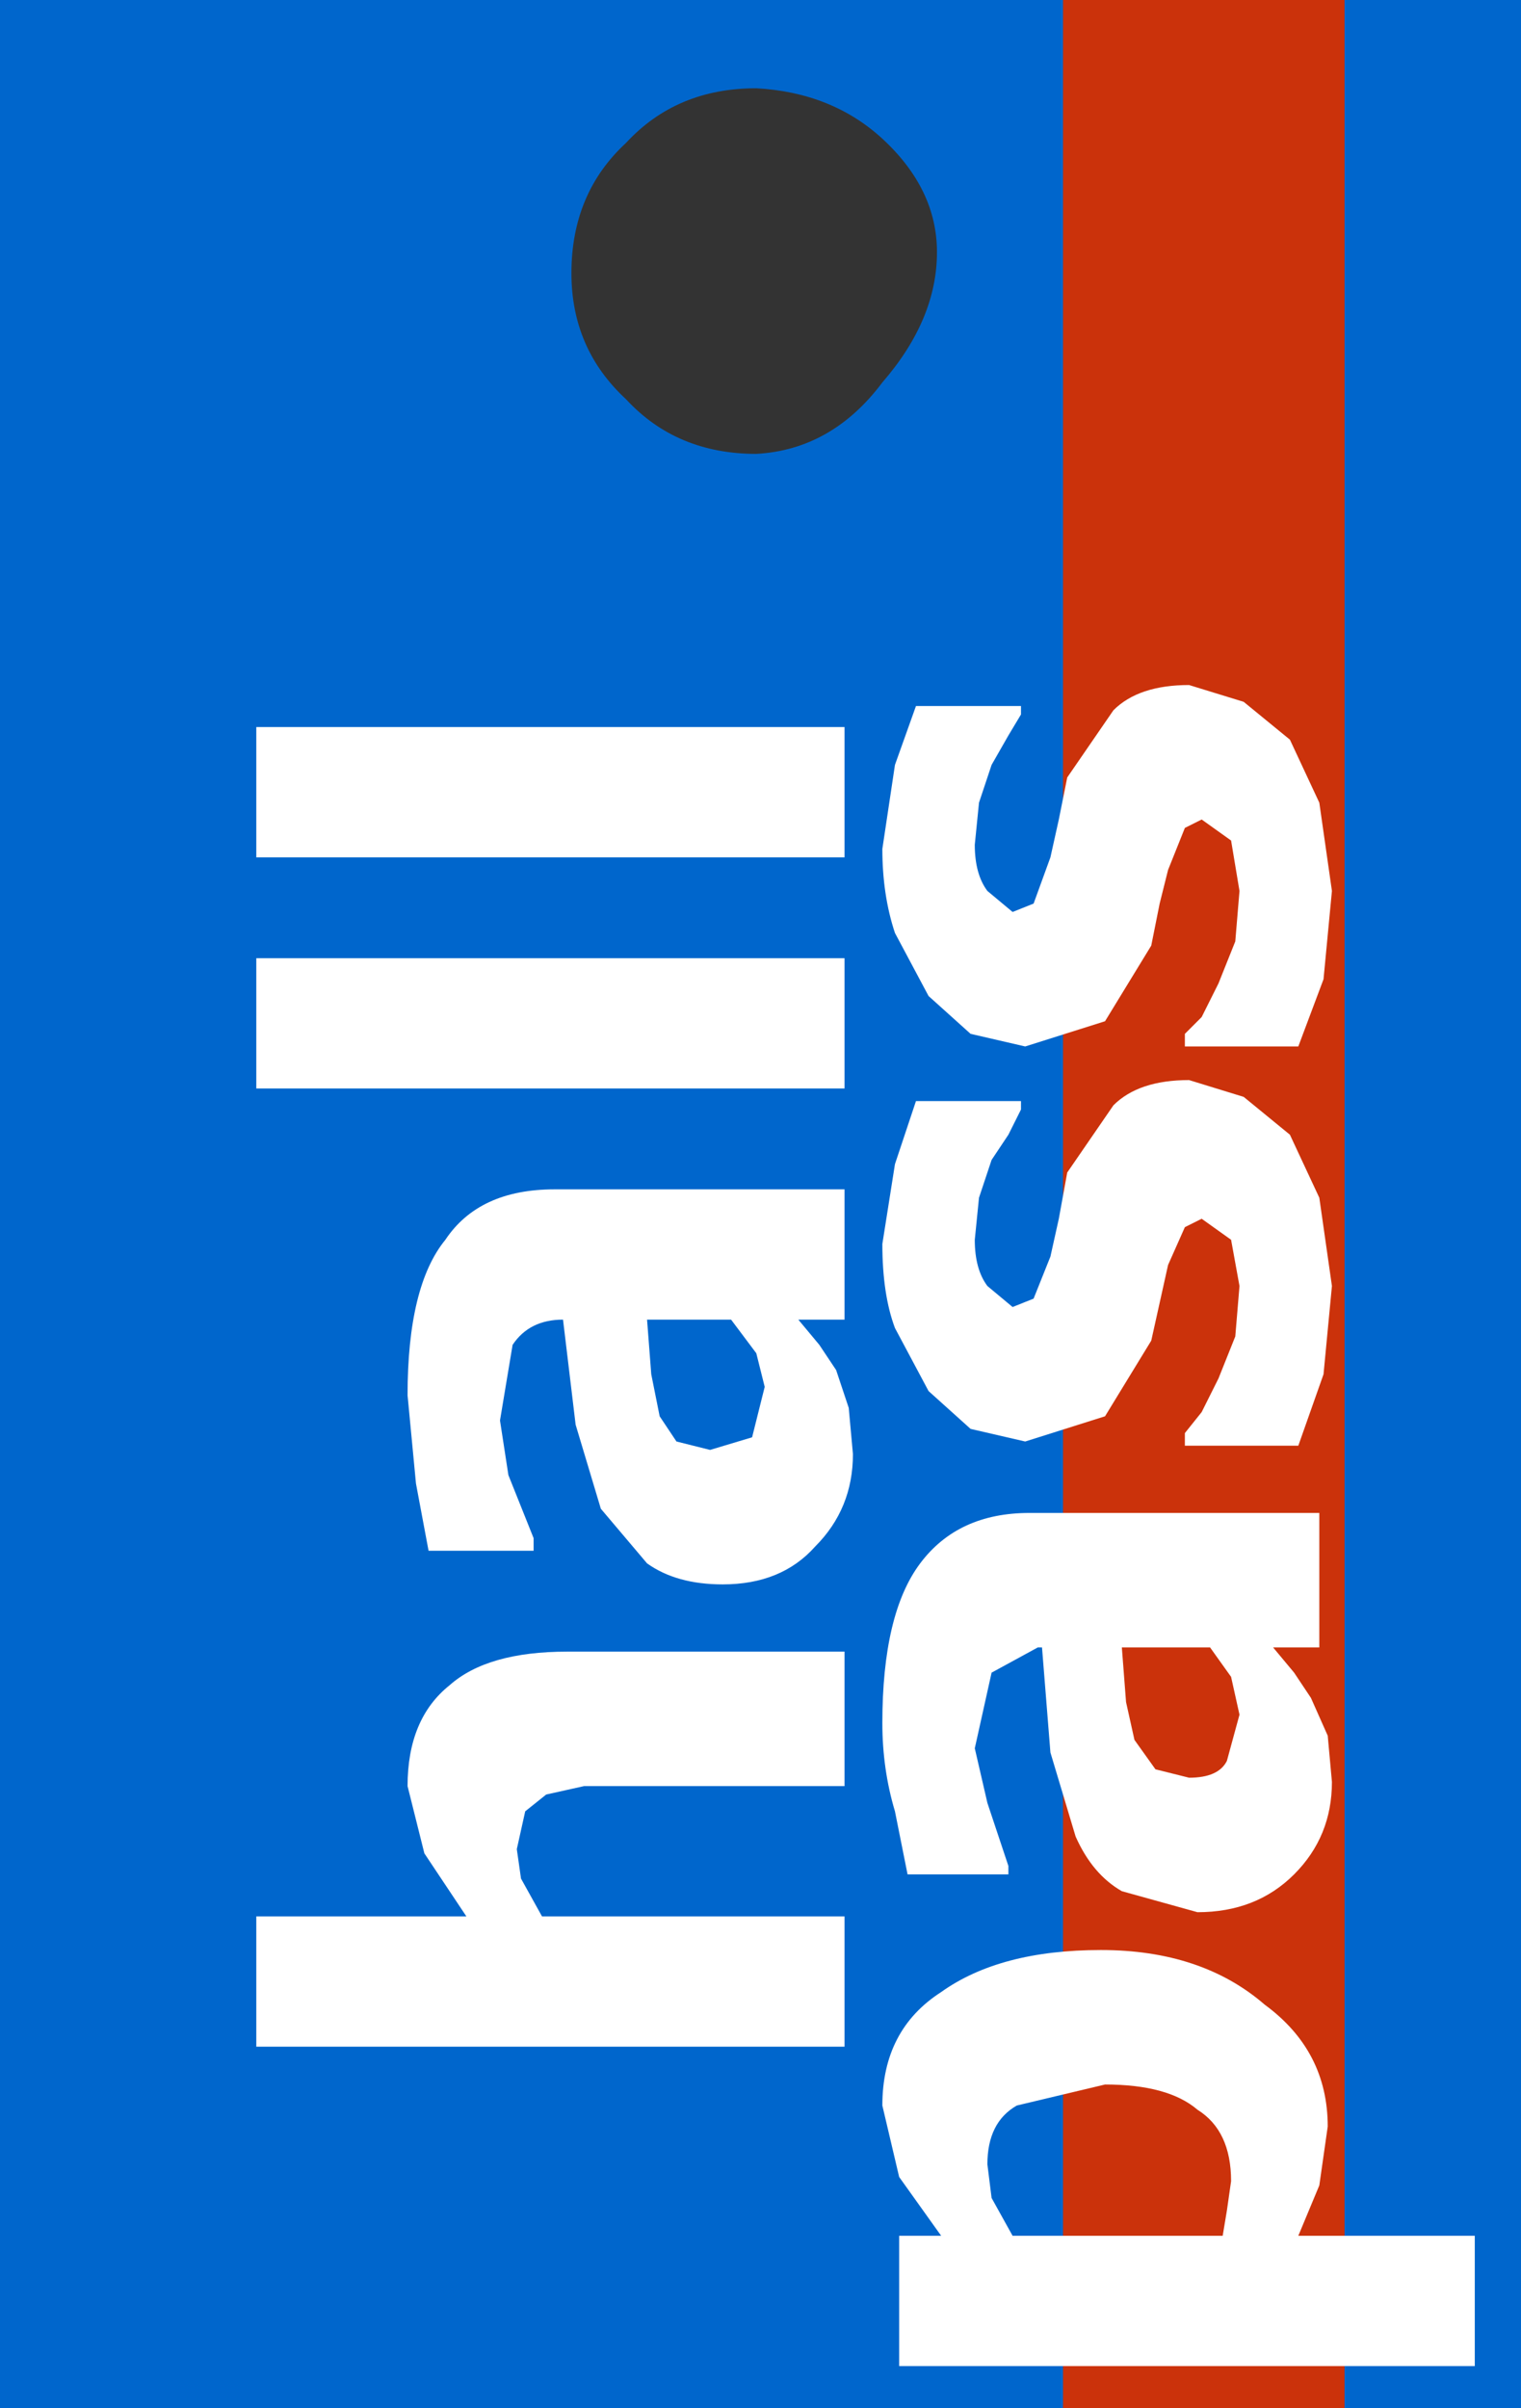 <?xml version="1.0" encoding="UTF-8" standalone="no"?>
<svg xmlns:xlink="http://www.w3.org/1999/xlink" height="28.65px" width="18.1px" xmlns="http://www.w3.org/2000/svg">
  <rect width="100%" height="100%" fill="#333333" stroke="none"/>
  <g transform="matrix(1.0, 0.0, 0.0, 1.0, 8.3, 28.4)">
    <path d="M9.8 -28.4 L9.8 0.25 -8.3 0.25 -8.3 -28.4 9.8 -28.4 M2.2 -26.75 Q1.6 -27.3 0.7 -27.35 -0.25 -27.35 -0.85 -26.7 -1.5 -26.1 -1.5 -25.15 -1.5 -24.25 -0.85 -23.65 -0.25 -23.0 0.7 -23.0 1.6 -23.05 2.2 -23.85 2.85 -24.6 2.85 -25.4 2.85 -26.15 2.2 -26.75" fill="#0066cc" fill-rule="evenodd" stroke="none"/>
    <path d="M7.7 -28.4 L7.7 0.25 4.35 0.25 4.35 -28.4 7.7 -28.4" fill="#cb320b" fill-rule="evenodd" stroke="none"/>
    <path d="M-5.25 -17.0 L1.75 -17.0 1.75 -15.45 -5.25 -15.45 -5.25 -17.0 M-5.25 -19.75 L1.75 -19.75 1.75 -18.2 -5.25 -18.2 -5.25 -19.75 M-5.25 -5.6 L-2.75 -5.6 -3.25 -6.35 -3.45 -7.15 Q-3.45 -7.95 -2.95 -8.35 -2.5 -8.75 -1.55 -8.75 L1.75 -8.75 1.75 -7.15 -0.75 -7.15 -1.35 -7.15 -1.8 -7.05 -2.05 -6.85 -2.15 -6.4 -2.1 -6.05 -1.85 -5.6 1.75 -5.6 1.75 -4.05 -5.25 -4.05 -5.25 -5.6 M-3.35 -10.75 L-3.45 -11.8 Q-3.45 -13.1 -3.0 -13.65 -2.6 -14.25 -1.7 -14.25 L1.75 -14.25 1.75 -12.7 1.2 -12.7 1.45 -12.4 1.65 -12.1 1.8 -11.65 1.85 -11.1 Q1.85 -10.45 1.4 -10.0 1.0 -9.55 0.3 -9.55 -0.25 -9.55 -0.6 -9.8 L-1.15 -10.45 -1.45 -11.45 -1.6 -12.7 Q-2.0 -12.7 -2.2 -12.4 L-2.35 -11.5 -2.25 -10.85 -1.95 -10.1 -1.95 -9.95 -3.2 -9.95 -3.35 -10.75 M-0.25 -11.25 L0.15 -11.15 0.65 -11.3 0.8 -11.9 0.7 -12.3 0.4 -12.7 -0.6 -12.7 -0.55 -12.05 -0.45 -11.55 -0.25 -11.25 M3.95 -10.4 L7.4 -10.4 7.4 -8.8 6.85 -8.8 7.1 -8.5 7.3 -8.2 7.5 -7.75 7.55 -7.2 Q7.55 -6.55 7.1 -6.1 6.65 -5.65 5.95 -5.65 L5.05 -5.9 Q4.7 -6.1 4.5 -6.55 L4.2 -7.55 4.1 -8.8 4.05 -8.8 3.5 -8.5 3.3 -7.6 3.45 -6.95 3.7 -6.2 3.7 -6.1 2.5 -6.1 2.35 -6.85 Q2.2 -7.35 2.2 -7.9 2.2 -9.2 2.65 -9.8 3.1 -10.4 3.95 -10.4 M2.2 -13.6 L2.35 -14.55 2.6 -15.3 3.85 -15.3 3.85 -15.2 3.7 -14.9 3.5 -14.6 3.35 -14.15 3.3 -13.65 Q3.3 -13.3 3.45 -13.1 L3.75 -12.85 4.0 -12.95 4.2 -13.45 4.3 -13.9 4.4 -14.45 4.95 -15.25 Q5.25 -15.55 5.85 -15.55 L6.5 -15.35 7.05 -14.9 7.4 -14.15 7.55 -13.1 7.45 -12.05 7.15 -11.2 5.8 -11.2 5.8 -11.35 6.0 -11.6 6.2 -12.0 6.4 -12.5 6.45 -13.1 6.35 -13.65 6.0 -13.9 5.8 -13.8 5.6 -13.35 5.5 -12.9 5.4 -12.45 4.85 -11.55 3.9 -11.25 3.25 -11.4 2.75 -11.85 2.35 -12.6 Q2.2 -13.0 2.2 -13.6 M2.9 -4.7 Q3.6 -5.2 4.8 -5.2 6.0 -5.2 6.75 -4.55 7.5 -4.0 7.5 -3.1 L7.4 -2.4 7.15 -1.8 9.25 -1.8 9.25 -0.25 2.4 -0.25 2.4 -1.8 2.9 -1.8 2.4 -2.5 2.2 -3.35 Q2.2 -4.25 2.9 -4.7 M5.85 -7.25 Q6.2 -7.25 6.3 -7.45 L6.45 -8.0 6.35 -8.45 6.1 -8.8 5.05 -8.8 5.1 -8.15 5.2 -7.7 5.45 -7.35 5.85 -7.25 M4.85 -3.6 L3.8 -3.35 Q3.45 -3.15 3.45 -2.65 L3.5 -2.25 3.75 -1.8 6.25 -1.8 6.3 -2.1 6.35 -2.45 Q6.35 -3.05 5.95 -3.3 5.6 -3.6 4.85 -3.6 M3.5 -19.3 L3.35 -18.85 3.3 -18.35 Q3.3 -18.0 3.45 -17.8 L3.75 -17.55 4.0 -17.65 4.2 -18.2 4.3 -18.65 4.4 -19.15 4.95 -19.95 Q5.25 -20.25 5.85 -20.25 L6.5 -20.05 7.05 -19.6 7.4 -18.85 7.55 -17.8 7.45 -16.75 7.15 -15.95 5.8 -15.95 5.8 -16.1 6.0 -16.3 6.2 -16.7 6.4 -17.2 6.45 -17.8 6.35 -18.4 6.0 -18.65 5.8 -18.55 5.6 -18.05 5.5 -17.65 5.4 -17.15 4.85 -16.25 3.9 -15.95 3.25 -16.1 2.75 -16.55 2.35 -17.3 Q2.2 -17.75 2.2 -18.3 L2.35 -19.3 2.6 -20.0 3.85 -20.0 3.85 -19.9 3.7 -19.65 3.5 -19.3" fill="#ffffff" fill-rule="evenodd" stroke="none"/>
  </g>
</svg>
